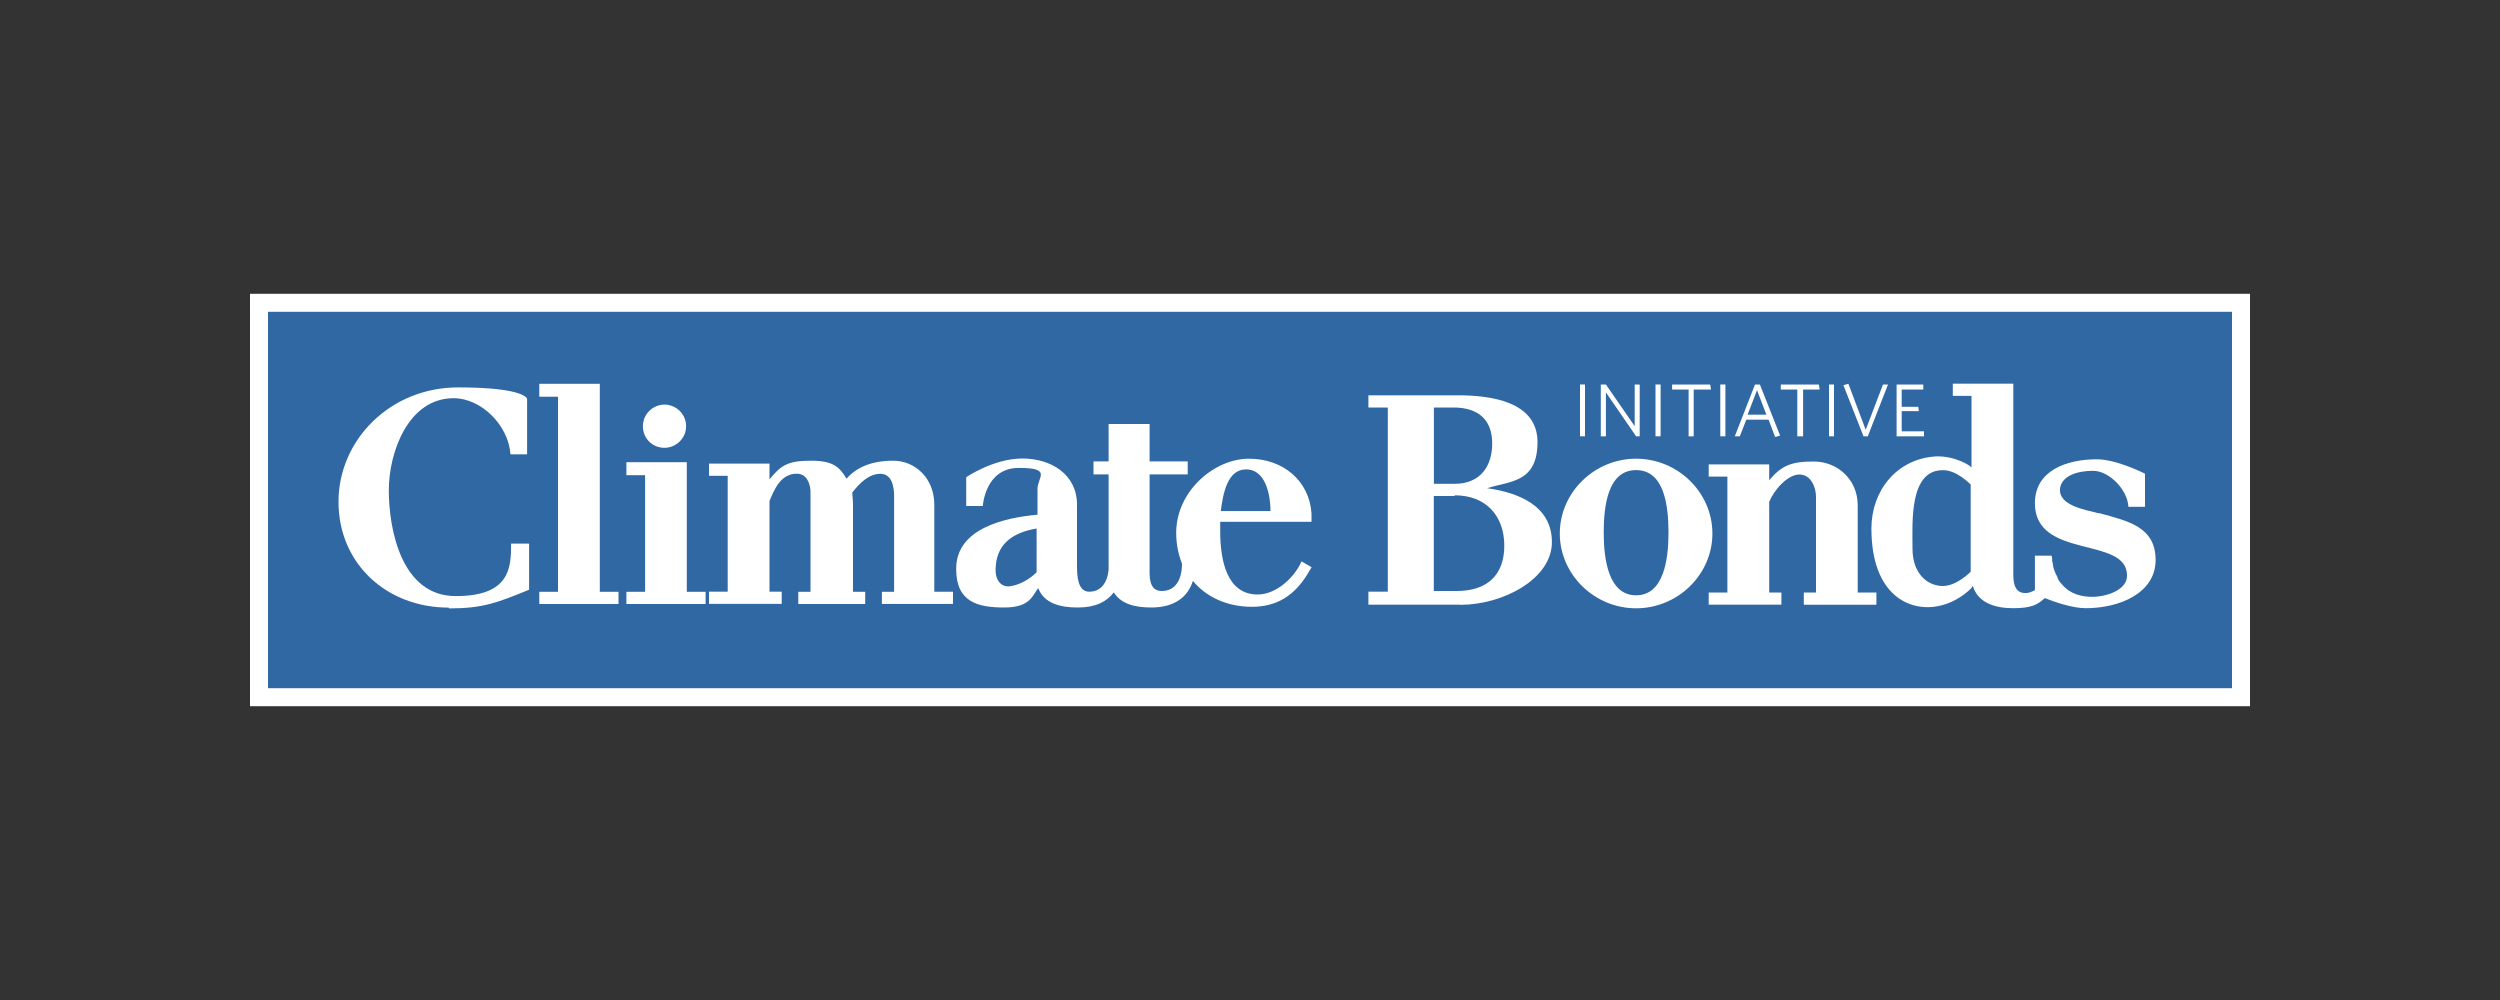 <?xml version="1.0" encoding="UTF-8"?>
<svg id="Climate_Bond" data-name="Climate Bond" xmlns="http://www.w3.org/2000/svg" viewBox="0 0 250 100">
  <rect x="0" y="0" width="250" height="100" fill="#333333" stroke="none"/>
  <defs>
    <style>
      .cls-1 {
        fill: #fff;
      }

      .cls-2 {
        fill: #3068a4;
      }
    </style>
  </defs>
  <polygon class="cls-2" points="25.72 69.04 224.21 69.04 224.21 29.45 25.72 29.45 25.72 69.04 25.72 69.04"/>
  <path class="cls-1" d="M44.86,60.76c-6.19,0-11.01-4.39-11.01-10.58s5.18-11.44,11.95-11.44,6.91,1.15,6.91,1.15v5.54h-1.66c-.22-2.95-2.95-5.61-5.69-5.61-4.53,0-6.48,5.4-6.48,9.21s1.22,10.58,6.69,10.58,5.54-2.88,5.54-5.25h1.8v4.61c-3.17,1.3-4.61,1.87-7.99,1.87"/>
  <polygon class="cls-1" points="53.93 60.4 53.93 59.18 55.8 59.18 55.8 39.67 53.93 39.67 53.93 38.38 59.98 38.38 59.98 59.18 61.85 59.18 61.85 60.4 53.93 60.4 53.93 60.4"/>
  <polygon class="cls-1" points="62.64 60.4 62.64 59.18 64.51 59.18 64.51 47.52 62.64 47.52 62.64 46.22 68.68 46.22 68.68 59.18 70.56 59.18 70.56 60.4 62.64 60.4 62.64 60.4"/>
  <path class="cls-1" d="M88.19,60.4v-1.22h1.22v-9.57c0-.94-.22-2.23-1.37-2.23s-2.09.94-2.81,1.87c0,.43.07.65.07,1.22v8.71h1.22v1.22h-6.69v-1.22h1.22v-10.15c-.07-.79-.43-1.66-1.37-1.66-1.58,0-2.23,1.51-2.73,2.73v9.07h1.22v1.22h-7.27v-1.22h1.87v-11.59h-1.87v-1.22h6.05v1.58c1.15-1.44,1.87-1.87,4.17-1.87s2.88.72,3.53,1.8c1.01-1.15,2.52-1.8,4.68-1.8s4.1,1.73,4.1,4.39v8.71h1.87v1.22h-7.27.14Z"/>
  <path class="cls-1" d="M131.15,52.2v-.86c-.22-3.24-2.81-5.47-6.26-5.47s-7.27,3.24-7.27,7.41c0,1.15.22,2.16.58,3.09,0,1.58-.65,2.73-2.02,2.73s-1.22-1.58-1.22-2.59v-9.07h3.81v-1.3h-3.81v-3.74h-4.1v3.74h-1.51v1.3h1.51v9.57c-.14,1.3-.79,2.16-1.94,2.16s-1.22-1.58-1.22-2.59v-6.12c0-3.02-2.59-4.61-5.47-4.61s-5.61,1.87-5.61,1.87v2.88h1.66s.22-3.81,3.6-3.81,1.87.94,1.87,2.09v2.59c-3.24.29-8.2,1.37-8.13,5.47,0,3.31,2.23,3.81,4.82,3.81s2.81-1.22,3.38-1.94c.58,1.51,2.16,1.94,3.96,1.94s2.88-.58,3.6-1.51c.72,1.15,2.09,1.51,3.74,1.51,2.37,0,3.67-1.08,4.17-2.66,1.3,1.58,3.38,2.59,5.9,2.59s4.25-1.15,5.54-3.24c.14-.22.43-.72.43-.72l-1.01-.58c-.65,1.51-2.45,3.31-4.39,3.31-3.09,0-3.74-3.45-3.74-6.33s0-.79,0-.94h9.28-.14ZM124.6,46.94c2.16,0,2.45,3.02,2.45,4.17h-4.97c.22-1.73.65-4.17,2.52-4.17M103.66,57.23c-.22.22-1.22,1.15-2.52,1.37-.94.22-1.58-.5-1.58-1.58,0-2.52,1.58-3.74,4.1-4.17v4.39h0Z"/>
  <path class="cls-1" d="M145.98,60.47h-9.14v-1.3h1.94v-18.42h-1.94v-1.22h8.92c3.24,0,7.99.58,7.99,4.68s-2.81,3.89-5.04,4.61c3.09.43,6.48,1.73,6.48,5.4s-4.89,6.26-9.14,6.26M145.26,40.75h-1.87v7.63h2.09c2.52,0,3.74-1.73,3.74-4.03s-1.3-3.6-3.89-3.6M145.47,49.6h-2.09v9.5h2.3c3.02,0,4.75-1.58,4.75-4.53s-1.8-5.04-4.97-5.04"/>
  <path class="cls-1" d="M163.61,60.83c-4.17,0-7.63-3.38-7.63-7.48s3.45-7.48,7.63-7.48,7.63,3.38,7.63,7.48-3.45,7.48-7.63,7.48M163.61,47.01c-2.81,0-3.24,3.53-3.24,6.26s.5,6.26,3.24,6.26,3.24-3.53,3.24-6.26-.43-6.26-3.24-6.26"/>
  <path class="cls-1" d="M180.38,60.47v-1.22h1.22v-9.57c0-.94-.5-2.23-1.66-2.23s-2.52,1.51-3.02,2.73v9.07h1.22v1.22h-7.27v-1.22h1.87v-11.59h-1.87v-1.22h6.05v1.58c1.22-1.44,2.16-1.87,4.46-1.87s4.39,1.73,4.39,4.39v8.71h1.87v1.22h-7.27,0Z"/>
  <polygon class="cls-1" points="158 38.45 158.5 38.45 158.5 43.63 158 43.63 158 38.45 158 38.45"/>
  <polygon class="cls-1" points="163.61 43.63 160.59 39.24 160.59 43.63 160.08 43.63 160.08 38.45 160.59 38.45 163.47 42.62 163.47 38.45 163.97 38.45 163.97 43.63 163.61 43.63 163.61 43.63"/>
  <polygon class="cls-1" points="165.55 38.45 166.06 38.45 166.06 43.63 165.55 43.63 165.55 38.45 165.55 38.45"/>
  <polygon class="cls-1" points="169.37 38.95 169.37 43.63 168.86 43.63 168.86 38.95 167.21 38.95 167.21 38.45 171.02 38.45 171.1 38.95 169.37 38.95 169.37 38.95"/>
  <polygon class="cls-1" points="172.03 38.45 172.54 38.45 172.54 43.63 172.03 43.63 172.03 38.45 172.03 38.45"/>
  <path class="cls-1" d="M175.49,38.45h.5l2.02,5.11-.5.14-.65-1.73h-2.23l-.65,1.66h-.5l2.02-5.18h0ZM174.77,41.47h1.87l-.94-2.45-.94,2.45h0Z"/>
  <polygon class="cls-1" points="180.31 38.95 180.31 43.63 179.73 43.63 179.73 38.95 178.08 38.95 178.08 38.45 181.89 38.45 181.96 38.95 180.31 38.95 180.31 38.95"/>
  <polygon class="cls-1" points="182.9 38.45 183.4 38.45 183.4 43.63 182.9 43.63 182.9 38.45 182.9 38.45"/>
  <polygon class="cls-1" points="186.78 43.63 186.35 43.63 184.34 38.52 184.84 38.38 186.57 42.98 188.3 38.45 188.8 38.45 186.78 43.63 186.78 43.63"/>
  <polygon class="cls-1" points="189.66 43.63 189.66 38.45 192.33 38.45 192.33 38.95 190.17 38.95 190.17 40.68 191.82 40.68 191.89 41.11 190.17 41.11 190.17 43.13 192.4 43.13 192.4 43.63 189.66 43.63 189.66 43.63"/>
  <path class="cls-1" d="M209.89,51.33c-1.44-.36-4.03-.79-3.89-2.45.14-1.3,1.73-1.8,3.31-1.8s3.45,1.87,3.53,3.6h1.66v-3.31s-2.81-1.44-4.82-1.44c-2.95,0-6.19,1.08-6.19,4.39,0,5.69,9.28,3.24,9.21,7.27,0,1.44-2.16,2.16-3.74,2.09-1.37-.07-2.23-.58-2.81-1.3-.22-.22-.36-.43-.43-.72-.22-.36-.36-.79-.43-1.15,0-.14,0-.22-.07-.36,0-.22,0-.43-.07-.58h-1.66v3.45c-.29.14-.58.29-.94.29-1.37,0-1.22-1.58-1.22-2.59v-18.35h-6.05v1.22h1.87v7.2c0-.22-1.73-1.22-3.53-1.15-3.96.22-6.48,3.45-6.48,7.2,0,6.69,3.81,8.35,6.69,7.77,1.15-.22,2.37-.86,3.31-1.8,0,0,.07-.14.14-.22.5,1.66,2.16,2.23,4.03,2.23s2.45-.36,3.17-1.01c1.08.43,2.81,1.01,4.1,1.01,3.38,0,6.98-1.51,6.98-4.82s-2.73-3.89-5.61-4.68M197.08,57.16s-1.37,1.44-2.81,1.44-3.02-1.15-3.02-3.74-.36-7.92,3.09-7.84c1.37,0,2.73,1.44,2.73,1.44v8.71h0Z"/>
  <path class="cls-1" d="M66.45,44.78c-1.22,0-2.16-.94-2.16-2.16s1.01-2.16,2.16-2.16,2.16.94,2.16,2.16-1.01,2.16-2.16,2.16"/>
  <path class="cls-1" d="M225,70.62H25V29.38h200v41.24ZM26.8,68.82h196.4V31.18H26.8v37.64Z"/>
</svg>